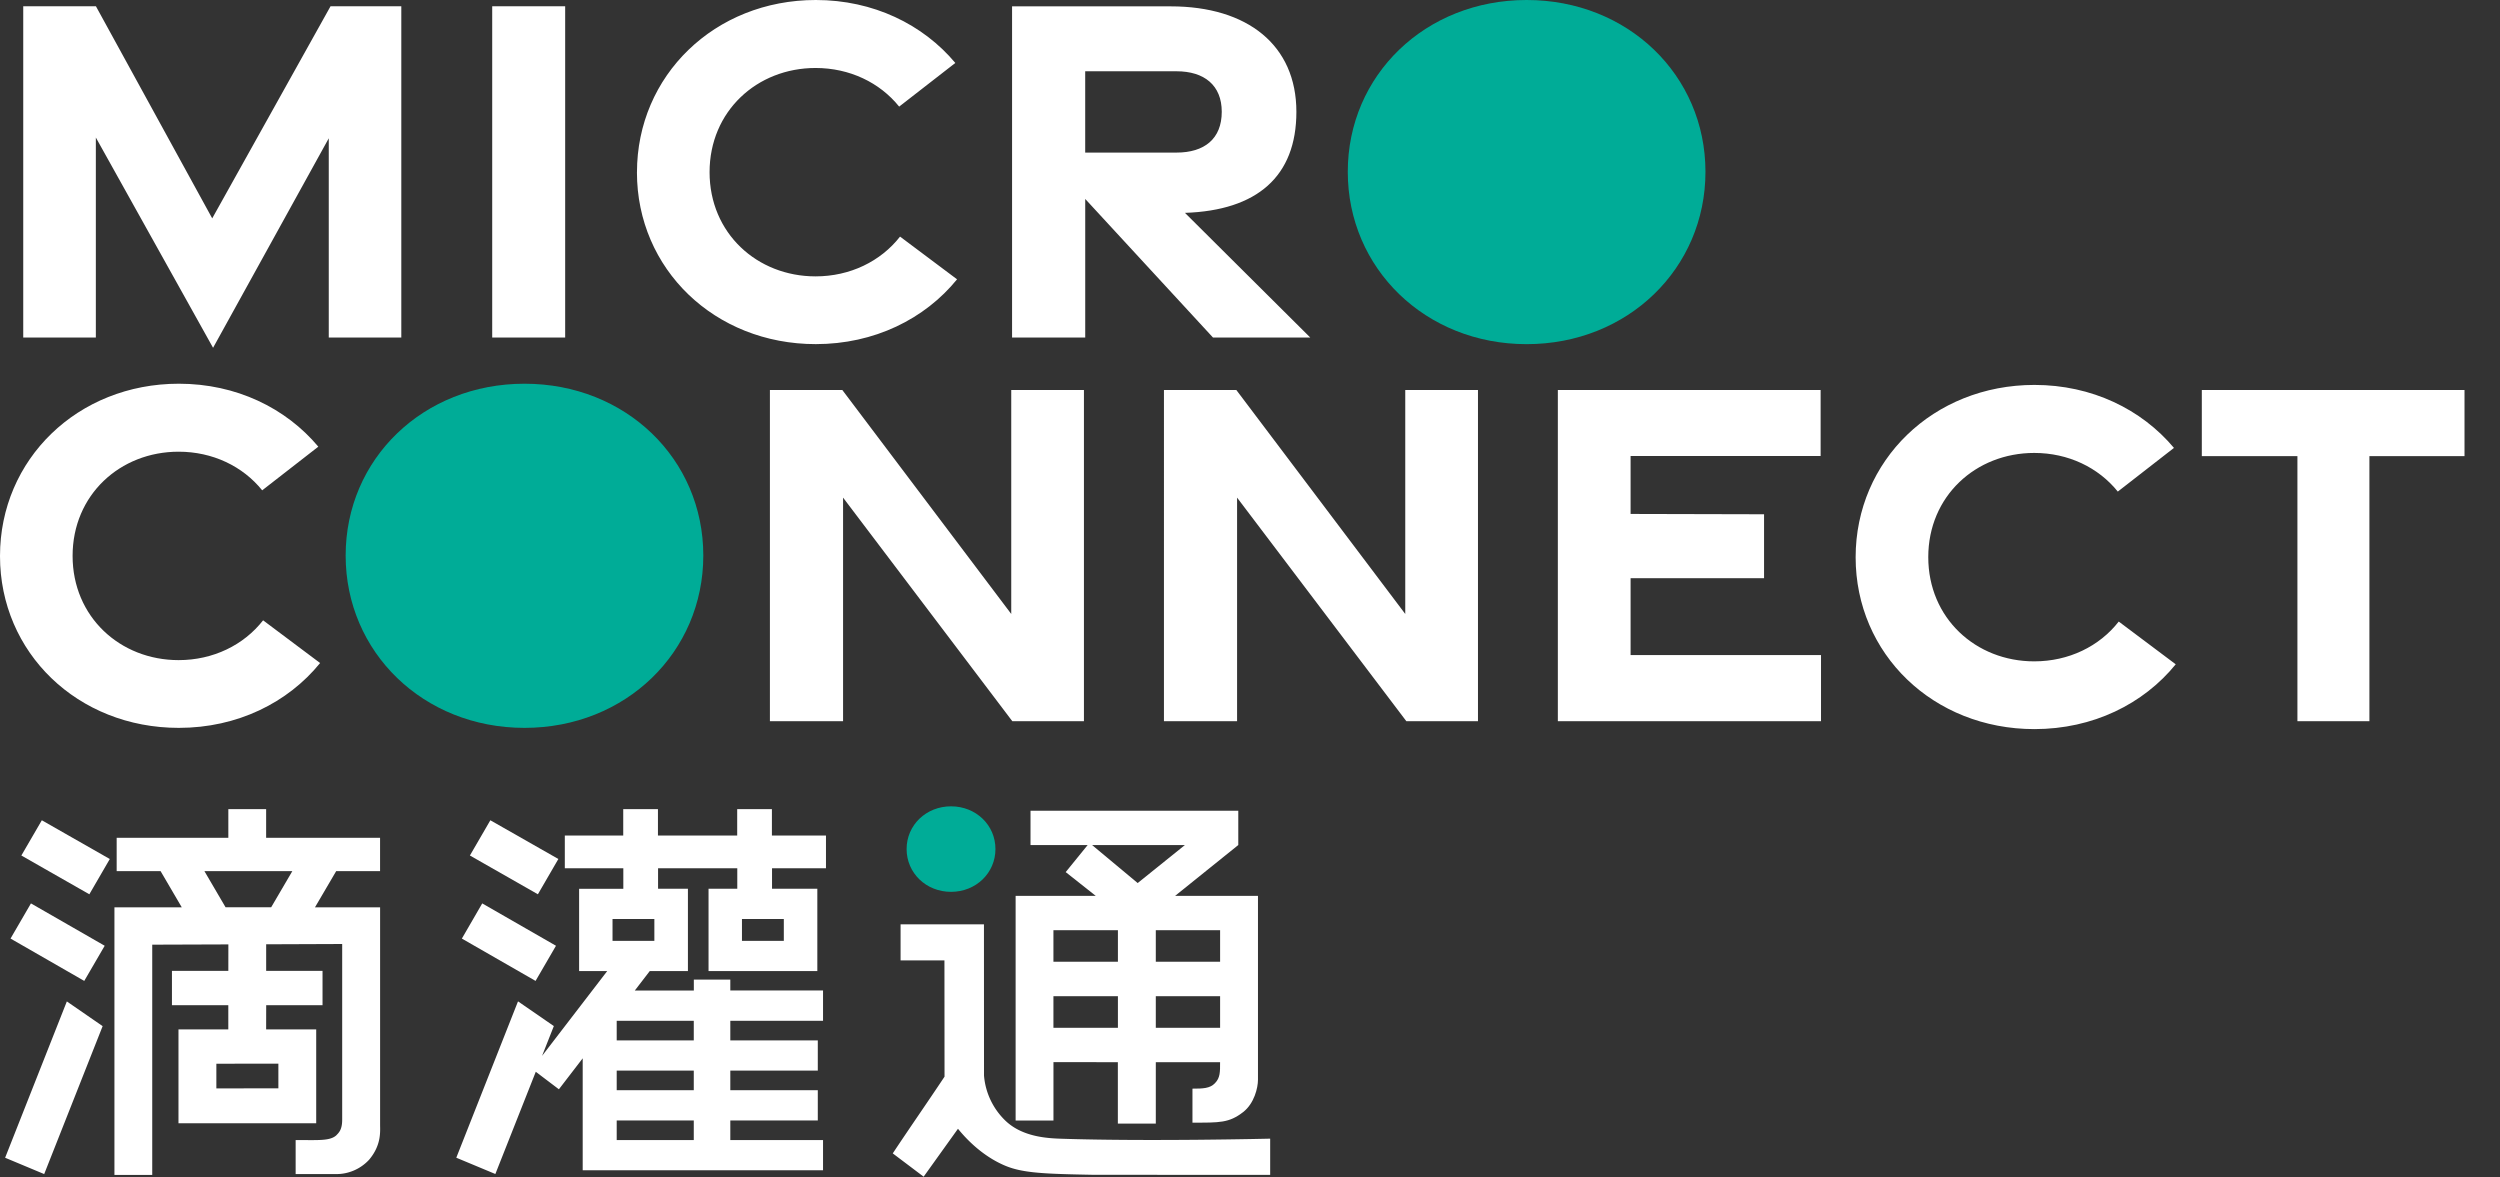 <?xml version="1.0" standalone="no"?><!DOCTYPE svg PUBLIC "-//W3C//DTD SVG 1.1//EN" "http://www.w3.org/Graphics/SVG/1.1/DTD/svg11.dtd"><svg t="1634695976751" class="icon" viewBox="0 0 2175 1024" version="1.1" xmlns="http://www.w3.org/2000/svg" p-id="3378" xmlns:xlink="http://www.w3.org/1999/xlink" width="424.805" height="200"><rect x="0" y="0" width="2175" height="1024" fill="#333333" stroke="none"/><defs><style type="text/css"></style></defs><path d="M83.382 119.622v174.032H20.218V5.451h63.24l101.169 184.525 102.935-184.525h61.577v288.177h-63.112V120.313l-100.657 182.273-102.014-182.99z m344.84 174.032h63.471V5.451h-63.471v288.177zM554.164 149.924c0-84.098 67.514-149.924 155.605-149.924 49.906 0 93.184 21.14 121.362 54.769l-48.857 37.98c-16.891-20.986-43.175-33.604-72.735-33.604-50.93 0-92.211 37.596-92.211 90.65 0 53.054 41.281 90.65 92.211 90.65 30.021 0 56.663-13.052 73.503-34.602l49.599 37.161c-28.101 34.576-72.121 56.381-122.897 56.381-88.091 0-155.605-65.416-155.605-149.463h0.026zM944.124 132.751h79.466c24.057 0 39.336-11.824 39.336-35.497 0-23.11-15.279-35.242-39.336-35.242H944.124v70.739z m111.15 160.877l-111.125-120.543v120.543h-63.65V5.528h137.972c67.054 0 109.384 33.885 109.384 91.751 0 56.305-34.243 85.813-96.946 87.912l109.026 108.463h-84.662z" fill="#FFFFFF" p-id="3379"></path><path d="M1172.567 149.463c0-84.047 67.514-149.463 155.605-149.463 88.065 0 155.58 65.416 155.58 149.463 0 84.073-67.514 149.949-155.605 149.949-88.04 0-155.58-65.876-155.58-149.924V149.463z" fill="#00AC97" p-id="3380"></path><path d="M0 483.758c0-84.073 67.489-149.924 155.605-149.924 49.906 0 93.158 21.165 121.336 54.769l-48.831 37.98c-16.891-20.986-43.175-33.604-72.71-33.604-50.93 0-92.237 37.57-92.237 90.65 0 53.054 41.307 90.676 92.237 90.676 29.995 0 56.637-13.052 73.503-34.627l49.599 37.161c-28.127 34.576-72.095 56.407-122.923 56.407-88.091 0-155.58-65.441-155.58-149.463v-0.026z" fill="#FFFFFF" p-id="3381"></path><path d="M300.717 483.323c0-84.098 67.514-149.488 155.605-149.488 88.04 0 155.554 65.416 155.554 149.463s-67.489 149.949-155.554 149.949c-88.091 0-155.605-65.902-155.605-149.924z" fill="#00AC97" p-id="3382"></path><path d="M669.819 339.311h63.01l146.955 194.839v-194.839h63.24v288.126h-62.319l-147.236-194.507v194.507h-63.65V339.311z m342.792 0h63.01l146.955 194.839v-194.839h63.266v288.126h-62.319l-147.262-194.507v194.507h-63.624V339.311z m342.741 0h228.596v57.431h-165.331v50.393l116.115 0.282v55.639H1418.618v66.849h165.663v57.559h-228.955v-288.177z m259.052 145.547c0-84.098 67.489-149.975 155.58-149.975 49.906 0 93.184 21.191 121.362 54.795l-48.857 38.006c-16.891-20.986-43.15-33.629-72.684-33.629-50.93 0-92.211 37.622-92.211 90.65 0 53.08 41.281 90.676 92.186 90.676 30.046 0 56.688-13.052 73.529-34.627l49.574 37.187c-28.101 34.576-72.07 56.381-122.897 56.381-88.091 0-155.58-65.416-155.58-149.463zM2144.127 339.311h-228.545v57.507h83.177v230.618h62.626v-230.593h82.742V339.311zM485.78 747.314l-17.813 30.712-59.145-33.732 17.787-30.66L485.754 747.314h0.026z m-83.945 69.229l17.71-30.584 64.162 36.854-17.762 30.584-64.162-36.854h0.026z" fill="#FFFFFF" p-id="3383"></path><path d="M645.506 818.565v-19.016h36.419v19.016h-36.419z m-112.609 0v-19.016h36.393v19.016h-36.393z m3.634 86.555V888.076h67.054v17.045h-67.054v0.026z m0 43.354v-17.045h67.054v17.045h-67.054z m0 43.38v-17.071h67.054v17.071h-67.054z m182.068-236.453v-28.485H671.559v-22.982h-30.2v22.982h-68.947v-22.982h-30.2v22.982H491.385v28.485h50.904v17.838h-38.466v71.609h24.441l-56.663 73.759 10.237-25.926-31.172-21.498-53.694 136.027 33.987 14.179 35.165-88.936 20.116 15.228 20.705-26.949v97.381h209.094v-26.258h-80.669v-17.071H711.484V948.475h-76.113v-17.045H711.484v-26.31h-76.113V888.076h80.669V861.715h-80.669v-9.444h-31.735v9.469H552.296l12.976-16.891h33.22v-71.635h-25.977v-17.838h68.922v17.838h-25.004v71.609h94.643v-71.609h-39.413v-17.838h46.989-0.026zM95.539 747.314l-17.813 30.712-59.145-33.732 17.813-30.66 59.12 33.706zM9.162 816.543l17.762-30.584 64.162 36.854-17.787 30.584-64.136-36.854z m48.985 54.718L4.453 1007.237l33.987 14.204 50.853-128.707-31.147-21.498zM235.916 789.338h-39.669l-18.427-31.479h76.523l-18.427 31.479z m6.27 136.027v21.472l-53.95 0.077v-21.472l53.95-0.077z m88.475-167.506V728.888H231.54v-24.928H198.653v24.928H101.502v28.997h38.21l18.427 31.479H99.557v232.845h32.887v-200.342l66.235-0.23-0.026 23.008H149.591v29.867h49.036v21.089H155.273v81.642h119.826v-81.642H231.54l0.051-21.089h49.011v-29.867H231.565V821.534l66.132-0.256v152.534c0.077 9.316-3.071 11.696-5.195 13.999-5.733 5.042-16.226 3.967-35.293 4.044v29.56l35.574 0.026c9.981 0 20.474-4.018 28.28-12.413 10.903-12.873 9.623-24.748 9.623-30.635v-189.03h-56.663l18.453-31.479h38.21l-0.026-0.026zM923.548 990.704c-12.182-0.409-34.525-1.433-49.446-16.303a61.372 61.372 0 0 1-18.017-38.62l-0.051-131.625h-72.53v31.377h38.159l0.077 101.169c-14.793 22.266-30.276 44.455-45.044 66.746l26.873 20.27 29.867-41.691c11.824 14.562 26.105 25.9 41.281 32.222 15.407 6.398 34.55 7.038 76.318 7.831l154.018 0.077v-31.531s-105.11 2.559-181.505 0.077z" fill="#FFFFFF" p-id="3384"></path><path d="M827.395 775.902c-21.703 0-38.645-16.379-38.645-37.238 0-20.833 16.968-37.161 38.645-37.161s38.645 16.303 38.645 37.161c0 20.884-16.968 37.238-38.645 37.238z" fill="#00AC97" p-id="3385"></path><path d="M1005.547 836.736v-27.436h55.946v27.436H1005.547z m0 57.431v-27.487h55.946v27.487H1005.547z m-89.064-57.431v-27.436h56.1v27.436H916.484z m0 57.431v-27.487h56.1v27.487H916.484z m114.401-158.983l-41.102 33.066-39.669-33.066h80.771z m-8.522 44.199l54.871-44.148-0.051-0.051h0.128v-29.867h-180.763v29.867h49.727l-19.118 23.546 26.156 20.679h-69.715v195.428h32.913v-50.751H972.533v53.464h33.015v-53.464h55.921c0 8.548 0.154 13.564-4.479 18.325-4.351 4.53-10.365 4.709-19.553 4.709v29.585c23.443 0 31.838 0.358 44.122-9.213 9.623-7.499 12.873-21.037 12.873-28.127v-159.956h-72.095v-0.026z" fill="#FFFFFF" p-id="3386"></path></svg>